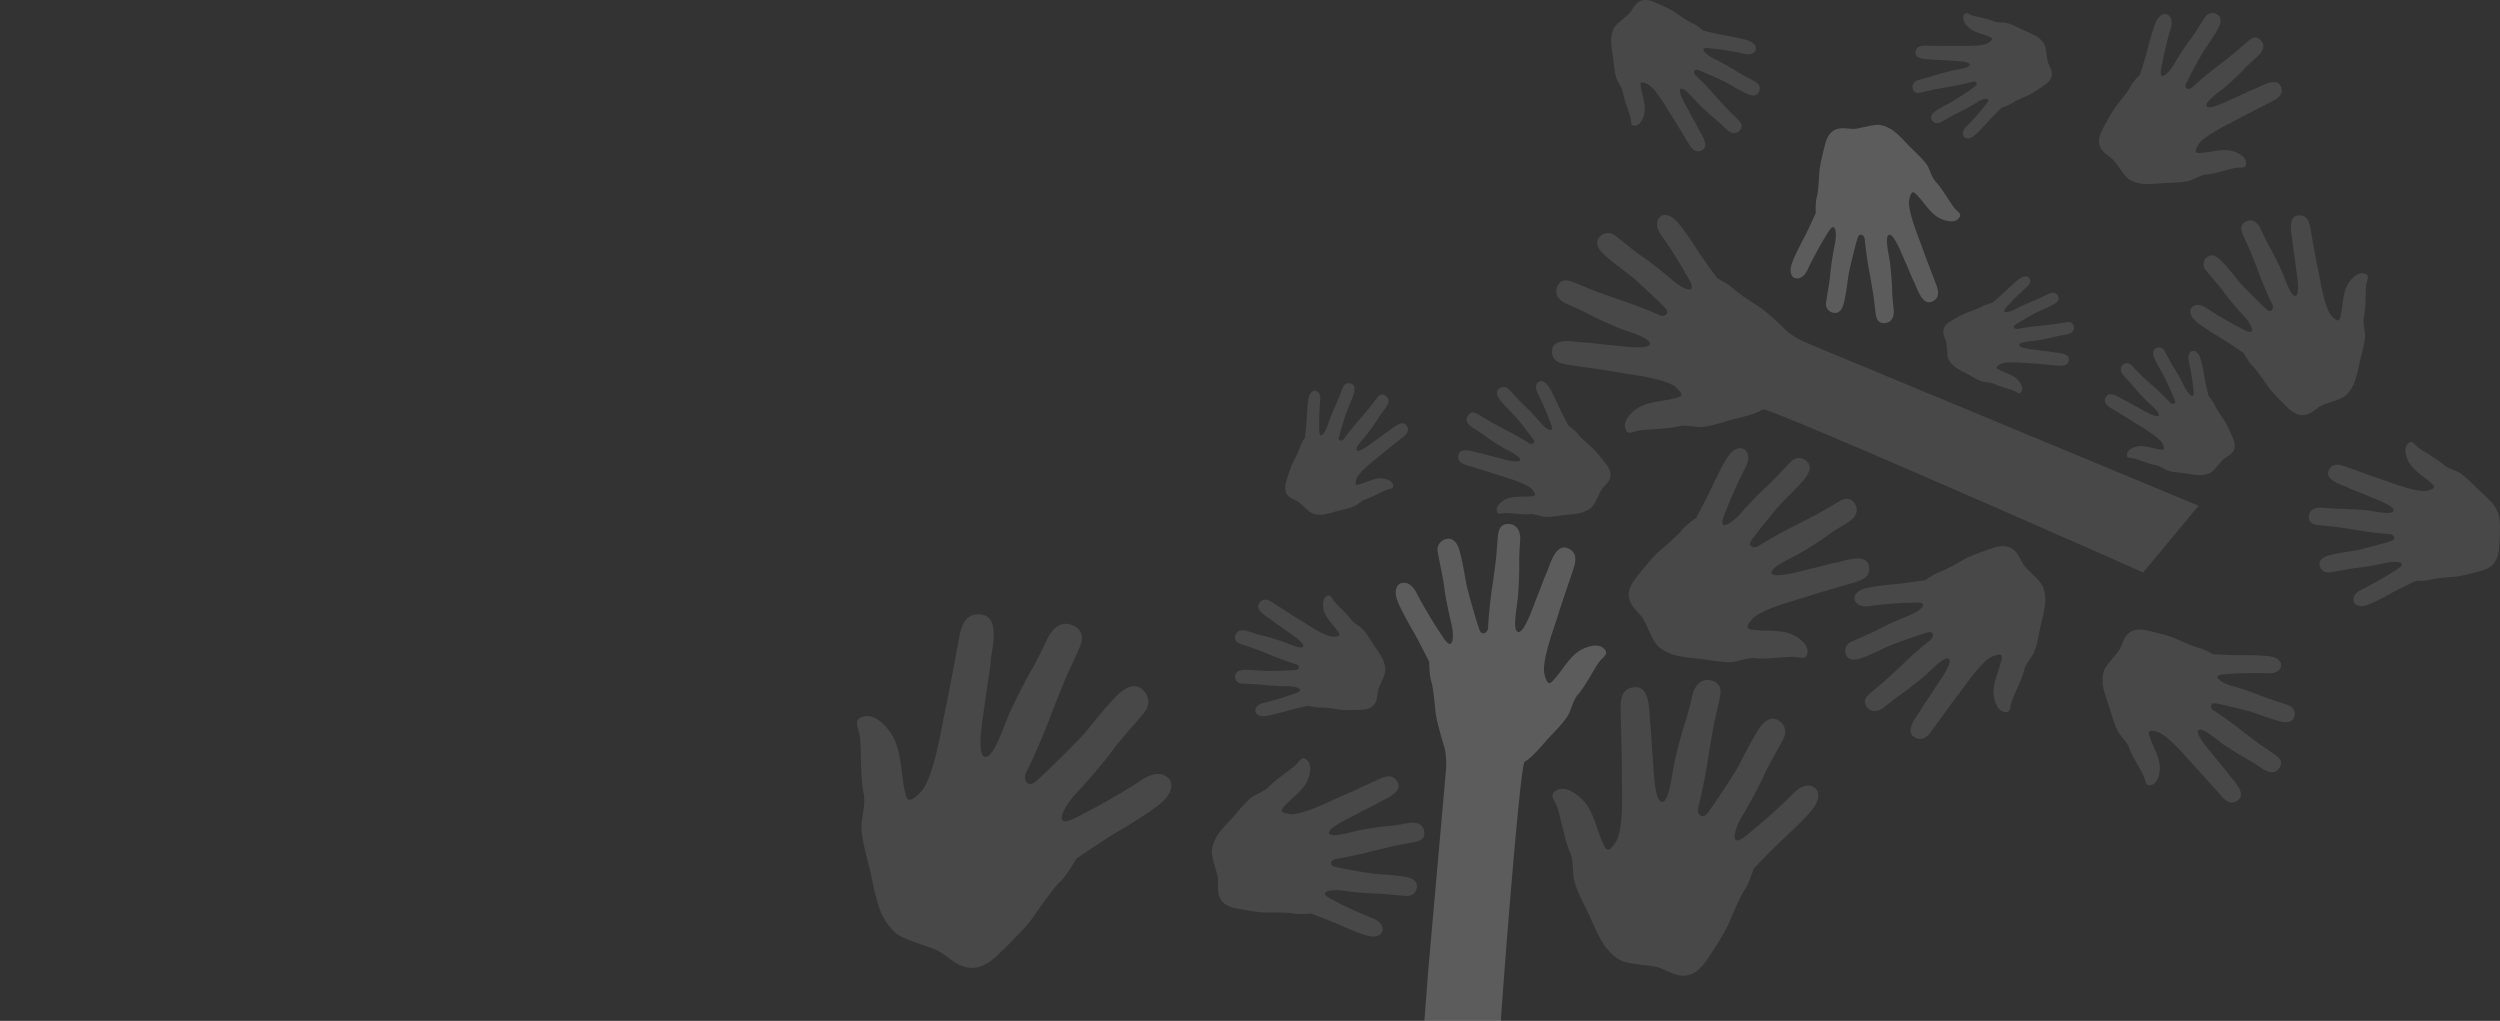<svg xmlns="http://www.w3.org/2000/svg" viewBox="0 0 1914.97 781.97"><rect x="0" y="0" width="1914.97" height="781.97" fill="#333333" stroke="none"/><g id="b5474db5-c0b5-4263-bf61-a9d6eec51851" data-name="Calque 2"><g id="a5bd1838-7a12-4d3f-b12e-69d317251baf" data-name="Calque 1"><g opacity="0.2"><path d="M1094.16,741.57s13.19-148.62,13.46-152.13.34-11.89-1.32-17.28-6-20.21-6.65-26.43-1.83-19.29-3.32-23.79-1.53-14.87-1.53-14.87-8.06-16.15-11.25-21.63-11.58-20.11-13.61-26.63,0-10.8,2.93-11.95,8.2-.61,12.33,7.58,12.75,22.61,16.19,27.67,7.2,12.12,9.7,10.95,2.12-9.57.52-15.85-4.72-21.23-5.48-28.33-4.78-23.89-5-27.43a8.31,8.31,0,0,1,6.23-8.45c4.27-1.28,8.44.74,10.83,9.48s4.13,20.32,5.14,25.45,8.54,31.61,10.26,35.25,6.23,1.92,6.32-3.15,1.73-21.29,2.81-28.28,2.72-19.46,3.22-24.06,1.2-15.36,1.57-18.21,1.38-8.51,8.41-8.09,8.84,6.93,8.52,12.21-.91,13.83-.74,18.92-.48,19.37-1.1,26-4.45,24.87.39,25.61,12.17-21.76,14.22-26.49,5.55-15.1,7.56-19.17,6.19-22.11,15.68-18.67,5.85,12.7,4,18.32-9.1,26.57-11.59,34.8-12.44,34.31-9.72,44,4.67,6.68,9.43,1,10.18-15.26,17.84-19.76c4.51-2.65,13.48-5.91,18.06-1.44s-.59,6.14-4,11-11.09,19.17-15.34,23.77-5.71,12.7-8,16.49c-4.53,7.33-13.51,15.5-17.55,20.33s-12.07,13.6-15.7,15.14S1150,772.51,1149.67,782h-58.61" fill="#fff"/><path d="M1684.1,387.39s-297.49-123.6-300.76-125-10.8-5.15-14.87-9.1-15.34-14.64-20.62-18.06-16.44-10.48-19.78-13.88-12.62-8.17-12.62-8.17-10.76-14.62-14.21-20-12.7-19.58-17.6-24.38-9.68-5-12.05-2.85-4.29,7.06,1.14,14.51,14.4,21.77,17.36,27.17,7.55,12,5.36,13.7-9.54-2.48-14.43-6.79-16.85-14-22.86-17.89-19.2-15.23-22.26-17.07a8.34,8.34,0,0,0-10.41,1.72c-3.11,3.23-3.21,7.89,3.52,14s16.3,13,20.43,16.26,24.4,22.13,26.86,25.33-1.13,6.46-5.71,4.22S1250.74,233,1244,230.75s-18.67-6.48-23-8.14-14.3-6-17-6.94-8.26-2.66-11.1,3.82,2.16,11.1,7,13.23,12.8,5.52,17.28,8,17.56,8.45,23.74,10.91,24.31,7.41,22.74,12.08-25.05.93-30.22.6-16.06-1.95-20.63-2-22.64-4.59-23.91,5.49,8.7,11.05,14.6,11.94,28,4,36.47,5.57,36.42,4.57,43.81,11.43,3.84,7.24-3.41,8.9-18.33,2.13-25.87,6.93c-4.44,2.83-11.47,9.36-9.57,15.51s5.77,2.28,11.68,1.48,22.25-1.14,28.31-2.83,14,.7,18.46.34c8.64-.69,20.06-5,26.24-6.4s17.71-4.58,20.75-7.12,282.62,121,291.25,125" fill="#fff" opacity="0.5"/><path d="M1335.94,344.1c2.63,1.75,5.21,6.36.88,14.45s-11.18,23.43-13.35,29.15-5.78,12.87-3.39,14.24,9.06-3.76,13.27-8.68,14.67-16.07,20.05-20.77,16.81-17.64,19.58-19.87a8.28,8.28,0,0,1,10.49.25c3.51,2.75,4.25,7.32-1.53,14.31s-14.27,15.05-17.89,18.83-21,25.16-23,28.65,2,6.21,6.2,3.37,18.43-10.81,24.77-13.94,17.5-9,21.56-11.19,13.26-7.86,15.8-9.19,7.77-3.76,11.46,2.24-.59,11.22-5.1,14-11.85,7.21-15.91,10.26-16.14,10.75-21.88,14-22.92,10.65-20.74,15,24.8-2.55,29.85-3.58,15.55-4.14,20-4.83,21.67-7.64,24.3,2.11-7,12.09-12.72,13.77-27,7.82-35.16,10.51-35.24,9.53-41.57,17.3-2.79,7.66,4.58,8.3,18.35-.43,26.44,3.25c4.76,2.18,12.58,7.65,11.55,14s-5.36,3.05-11.29,3.07-22.07,1.95-28.27,1.11-13.69,2.62-18.14,2.88c-8.6.51-20.45-2.15-26.72-2.69s-18.08-2.07-21.42-4.14a27.41,27.41,0,0,1-8.4-5.14c-4.39-3.83-8.4-16-11.89-21.46-3.33-5.25-11.11-9.87-10.71-18.81.21-4.73,3.28-9.39,4.84-11.4,3.47-4.46,13.1-16.54,17.82-20.63s14.75-12.59,17.57-16.39,11.3-9.79,11.3-9.79,8.59-15.88,11.24-21.65,9.82-21,14-26.44S1333.32,342.35,1335.94,344.1Z" fill="#fff" opacity="0.5"/><path d="M1659.89,11c2.29,1,5,4.16,2.8,11.07s-5.23,19.78-6.07,24.53-2.6,10.82-.54,11.53,6.46-4.24,9-8.67a219.86,219.86,0,0,1,12.49-19c3.48-4.43,10.43-16.13,12.25-18.26a6.54,6.54,0,0,1,8.17-1.35c3.11,1.62,4.36,5.06.9,11.32s-8.84,13.75-11.09,17.2-12.56,22.57-13.59,25.57,2.46,4.51,5.3,1.69,12.69-11.07,17.14-14.43,12.25-9.5,15.06-11.82,9.13-8,10.9-9.43,5.47-4.06,9.21,0,1.18,8.78-1.9,11.58-8.13,7.32-10.83,10.29-10.93,10.69-14.9,14.07-16.19,11.6-13.86,14.68,18.85-5.6,22.6-7.15,11.44-5.48,14.82-6.67,15.66-9.1,19.14-1.93-3.69,10.4-7.84,12.54-19.77,10-25.7,13.29-25.9,12.54-29.67,19.49-1,6.34,4.77,5.76,14.15-3,21-1.35c4,1,10.87,4.07,11,9.12s-3.71,3.14-8.3,4-16.81,4.74-21.74,5-10.21,4-13.62,4.89c-6.59,1.66-16.16,1.33-21.1,1.83s-14.31,1-17.2-.07a21.52,21.52,0,0,1-7.26-2.74c-4-2.33-8.85-11.15-12.36-14.89-3.34-3.58-10-6-11-13-.53-3.7,1.17-7.76,2.08-9.55,2-3.95,7.72-14.72,10.78-18.59s9.58-11.91,11.21-15.27,7.32-9.24,7.32-9.24,4.32-13.56,5.53-18.42,4.52-17.73,7-22.53S1657.6,10.05,1659.89,11Z" fill="#fff" opacity="0.5"/><path d="M1803,461.09c-.85-2.32-.35-6.43,6.13-9.55s17.91-9.64,21.93-12.26,9.61-5.46,8.73-7.43-7.47-1.81-12.41-.65a219.47,219.47,0,0,1-22.29,3.86c-5.58.48-18.79,3.39-21.57,3.52a6.5,6.5,0,0,1-6.52-5c-1-3.36.7-6.6,7.59-8.35s16-2.92,20-3.63,24.9-6.22,27.77-7.51,1.6-4.85-2.37-5-16.65-1.68-22.11-2.63-15.21-2.43-18.81-2.89-12-1.17-14.24-1.51-6.66-1.2-6.22-6.71,5.57-6.82,9.7-6.49,10.83.92,14.81.87,15.18.66,20.32,1.25,19.42,3.87,20.07.08-16.86-9.86-20.54-11.54-11.74-4.57-14.9-6.21-17.24-5.19-14.4-12.58,10-4.39,14.42-2.82,20.69,7.53,27.1,9.61,26.69,10.27,34.3,8.28,5.3-3.56.93-7.37-11.8-8.21-15.21-14.28c-2-3.58-4.43-10.65-.86-14.18s4.8.56,8.57,3.28,14.85,9,18.39,12.38,9.87,4.67,12.8,6.56c5.68,3.66,11.94,10.83,15.66,14.07s10.48,9.66,11.64,12.52a21.61,21.61,0,0,1,2.93,7.13c1,4.46.51,14.87.18,20-.32,4.85-.12,10.5-4.5,16-2.33,2.89-6.43,4.42-8.34,5-4.25,1.22-15.93,4.4-20.81,4.81s-15.15,1.14-18.7,2.24-11.67,1-11.67,1-12.78,6.07-17.12,8.49-15.94,8.77-21.07,10.26S1803.87,463.41,1803,461.09Z" fill="#fff" opacity="0.5"/><path d="M1554.37,212.94c1,1.38,1.36,4.17-2.35,7.36s-10.08,9.48-12.26,11.91-5.35,5.28-4.43,6.42,5.23-.12,8.27-1.75a151.33,151.33,0,0,1,14-6.46c3.59-1.3,11.76-5.53,13.56-6.1a4.42,4.42,0,0,1,5.17,2.14c1.21,2,.7,4.47-3.52,6.82s-10,4.73-12.52,5.91-15.28,8.47-16.94,9.82-.2,3.47,2.44,2.87,11.24-1.83,15-2.16,10.42-1.07,12.87-1.4,8.11-1.35,9.62-1.52,4.59-.37,5.27,3.32-2.46,5.46-5.23,6-7.28,1.3-9.89,2-10.1,2.23-13.58,2.75-13.45.87-13.21,3.48,12.82,3.52,15.53,4,8.53.95,10.89,1.47,12.24.38,11.67,5.73-5.83,4.65-9,4.4-14.92-1.33-19.5-1.56-19.35-2.06-24,.58-2.86,3.27.68,5,9.21,3.32,12.51,6.72c1.95,2,4.78,6.22,3.06,9.16s-3.26.48-6.21-.65-11.34-3.29-14.26-4.9-7.31-1.34-9.57-2.07c-4.38-1.4-9.75-5-12.77-6.48s-8.58-4.52-9.84-6.2a14.2,14.2,0,0,1-3.19-4.16c-1.44-2.75-1.09-9.56-1.77-13-.64-3.25-3.62-7-1.7-11.41a11.82,11.82,0,0,1,4.61-4.73c2.58-1.55,9.7-5.7,12.83-6.82s9.76-3.41,11.9-4.76S1526,232,1526,232s7.33-6.24,9.76-8.59,8.93-8.56,12-10.45S1553.4,211.57,1554.37,212.94Z" fill="#fff" opacity="0.5"/><path d="M1679.26,268.89c-1.72.57-3.83,2.74-2.63,7.86s2.72,14.62,3.07,18.11,1.29,8-.23,8.38-4.46-3.42-6.06-6.77a161.2,161.2,0,0,0-8-14.46c-2.29-3.4-6.69-12.25-7.89-13.9a4.76,4.76,0,0,0-5.85-1.41c-2.34,1-3.43,3.42-1.27,8.15s5.67,10.44,7.11,13.06,7.88,17,8.46,19.26-2,3.14-3.93.95-8.59-8.72-11.64-11.39-8.36-7.55-10.27-9.38-6.18-6.32-7.39-7.43-3.74-3.23-6.67-.46-1.33,6.3.75,8.5,5.49,5.74,7.28,8,7.34,8.34,10,11,11.11,9.28,9.25,11.39-13.35-5.08-16-6.4-8-4.6-10.38-5.64-10.85-7.44-13.76-2.43,2.11,7.73,5,9.5,13.78,8.32,17.9,11,18.09,10.49,20.45,15.73.4,4.65-3.77,3.91-10.09-3-15.11-2.11c-3,.49-8.09,2.36-8.46,6s2.52,2.48,5.79,3.37,11.93,4.35,15.48,4.8,7.19,3.47,9.61,4.28c4.69,1.56,11.64,1.84,15.19,2.47s10.31,1.53,12.47.88a15.64,15.64,0,0,0,5.41-1.6c3-1.46,7-7.59,9.76-10.11s7.61-3.82,8.71-8.82a12.77,12.77,0,0,0-1-7c-1.26-3-4.8-11.09-6.81-14.06s-6.29-9.15-7.29-11.67-4.8-7.1-4.8-7.1-2.4-10.06-3-13.64-2.31-13.09-3.82-16.7S1681,268.31,1679.26,268.89Z" fill="#fff" opacity="0.5"/><path d="M961.58,544.8c-.25-2,.89-5.14,6.57-6.42S984,534,987.66,532.67s8.57-2.57,8.24-4.28-5.57-2.78-9.67-2.76a180.87,180.87,0,0,1-18.29-1c-4.49-.63-15.44-.73-17.66-1.13a5.27,5.27,0,0,1-4.23-5.14c-.14-2.82,1.74-5.08,7.5-5.21s13.14.59,16.45.76,20.78-.39,23.28-.89,2.14-3.54-1-4.37-12.83-4.35-17-6.09-11.56-4.67-14.32-5.69-9.27-3.1-11-3.76-5-2.16-3.69-6.42,5.63-4.38,8.83-3.37,8.37,2.69,11.53,3.37,11.85,3.27,15.81,4.67,14.62,6.57,15.81,3.7-11.51-10.84-14.11-12.83-8.44-5.74-10.63-7.6-12.67-7.22-9.08-12.53,8.71-1.64,11.88.38,15,9.7,19.64,12.49,19.2,12.94,25.56,12.75,4.83-1.85,2.07-5.64-7.82-8.62-9.41-14c-.94-3.18-1.56-9.21,1.89-11.34s3.69,1.31,6.17,4.14,10.09,9.78,12.27,13.1,6.93,5.47,8.91,7.5c3.81,3.91,7.46,10.7,9.81,13.93s6.51,9.52,6.9,12a17.12,17.12,0,0,1,1,6.16c0,3.69-4.17,10.66-5.35,14.61-1.14,3.78-.12,9.43-4.57,13-2.36,1.86-5.87,2.32-7.48,2.41-3.58.19-13.37.59-17.29,0s-12.16-1.84-15.16-1.61-9.39-1.35-9.39-1.35-11.17,2.47-15,3.6-14.16,4-18.49,4.27S961.83,546.78,961.58,544.8Z" fill="#fff" opacity="0.5"/><path d="M1344.94,38.15c-.67,2-3.21,4.45-9.17,3s-17-3.2-21.1-3.62-9.29-1.53-9.76.25,4,5.2,7.87,7.08a186.37,186.37,0,0,1,16.84,9.38c4,2.67,14.26,7.82,16.17,9.22a5.54,5.54,0,0,1,1.64,6.82c-1.18,2.73-4,4-9.5,1.46s-12.16-6.63-15.21-8.32-19.83-9.22-22.43-9.9-3.65,2.36-1.1,4.58,10.13,10,13.24,13.59,8.77,9.76,10.91,12,7.34,7.22,8.63,8.63,3.76,4.37.52,7.77-7.34,1.54-9.9-.89-6.68-6.41-9.35-8.51-9.7-8.57-12.79-11.72-10.8-13-13.25-10.8,5.89,15.57,7.42,18.65,5.33,9.32,6.55,12.1,8.64,12.67,2.8,16-9-2.47-11.07-5.85-9.66-16.07-12.8-20.88-12.19-21.11-18.29-23.87-5.42-.48-4.56,4.38,3.42,11.77,2.42,17.62c-.58,3.44-2.77,9.43-7,9.85s-2.88-2.94-3.91-6.76-5-13.91-5.56-18.06-4-8.38-5-11.2c-1.8-5.47-2.12-13.57-2.85-17.71s-1.76-12-1-14.53a18.27,18.27,0,0,1,1.87-6.3c1.72-3.49,8.87-8.15,11.82-11.35,2.81-3,4.46-8.86,10.29-10.13,3.1-.67,6.63.51,8.2,1.17,3.46,1.47,12.91,5.62,16.35,8s10.66,7.36,13.59,8.54,8.26,5.61,8.26,5.61,11.71,2.82,15.89,3.54,15.25,2.73,19.46,4.5S1345.62,36.16,1344.94,38.15Z" fill="#fff" opacity="0.5"/><path d="M1178.65,292.42c-1.68,1.09-3.35,4-.66,9.16s6.93,14.94,8.26,18.58,3.58,8.21,2,9.06-5.71-2.45-8.35-5.6a180.24,180.24,0,0,0-12.57-13.32c-3.39-3-10.54-11.3-12.28-12.74a5.27,5.27,0,0,0-6.66.09c-2.24,1.72-2.74,4.62.88,9.09s8.94,9.64,11.21,12.06,13.12,16.11,14.36,18.34-1.32,3.92-4,2.09-11.61-7-15.61-9-11-5.8-13.59-7.25-8.36-5.07-10-5.93-4.9-2.44-7.29,1.33.3,7.13,3.14,8.92,7.46,4.65,10,6.62,10.16,6.93,13.78,9,14.46,6.91,13,9.68-15.72-1.78-18.91-2.47-9.84-2.74-12.68-3.21-13.69-5-15.43,1.17,4.38,7.71,8,8.82,17.06,5.15,22.22,6.92,22.28,6.29,26.25,11.26,1.71,4.88-3,5.23-11.63-.4-16.79,1.88c-3,1.35-8,4.76-7.43,8.78s3.39,2,7.15,2,14,1.39,17.92.9,8.66,1.76,11.48,2c5.45.38,13-1.23,17-1.52s11.48-1.19,13.62-2.48a17,17,0,0,0,5.36-3.2c2.81-2.39,5.44-10.06,7.69-13.53,2.15-3.3,7.12-6.18,6.93-11.85-.1-3-2-6-3-7.27-2.16-2.85-8.19-10.58-11.15-13.2s-9.27-8.09-11-10.53-7.1-6.29-7.1-6.29-5.33-10.13-7-13.81-6.08-13.41-8.69-16.87S1180.33,291.33,1178.65,292.42Z" fill="#fff" opacity="0.5"/><path d="M895.6,596.65c-2.92-3.56-10-6.63-21.14.85S842,617.2,834,621.19s-17.85,10.3-20.2,7,4.14-13.72,10.67-20.57,21.21-23.69,27.26-32.21,23.18-27,26-31.38,2.62-10.53-1.91-15.22-11.28-5.1-20.59,4.34-19.78,23-24.74,28.77-33.51,34.19-38.3,37.59-9.31-2-5.8-8.52,13-28.38,16.63-38.07,10.45-26.76,13.11-33,9.47-20.44,11-24.34,4.33-11.84-4.93-16.33-16.24,2.52-19.6,9.47-8.74,18.29-12.59,24.65-13.26,25.05-17.17,33.88-12.1,34.89-18.81,32.36,0-36.44.81-43.93,3.73-23.22,4.08-29.85,7.93-32.63-6.64-35-16.54,12-18.15,20.53-7.4,40.39-10.12,52.66-8.67,52.64-19.05,63-10.73,5.17-12.73-5.45-2.07-26.75-8.62-38c-3.86-6.6-13-17.17-22-14.75s-3.64,8.25-2.8,16.87.42,32.38,2.54,41.28-1.79,20.27-1.52,26.78c.52,12.59,6.14,29.42,7.83,38.47s5.67,26,9.18,30.54a39.85,39.85,0,0,0,8.7,11.45c6.21,5.83,24.45,9.87,33,14.14,8.11,4.07,16,14.71,28.91,12.81,6.86-1,13.18-6.15,15.88-8.72,6-5.69,22.12-21.47,27.37-28.93s16.14-23.3,21.26-28,12.57-17.87,12.57-17.87,21.84-14.81,29.83-19.52,29.14-17.36,36.39-24.22S898.52,600.21,895.6,596.65Z" fill="#fff" opacity="0.5"/><path d="M1678.71,235.7c1.67-2,5.68-3.72,11.94.54s18.25,11.23,22.76,13.51,10.06,5.88,11.39,4-2.29-7.76-6-11.65a231.64,231.64,0,0,1-15.3-18.28c-3.38-4.83-13-15.34-14.6-17.8a6.86,6.86,0,0,1,1.12-8.59c2.57-2.64,6.39-2.85,11.62,2.51s11.11,13,13.89,16.33,18.82,19.41,21.52,21.35,5.26-1.1,3.3-4.8-7.26-16.07-9.28-21.55-5.82-15.15-7.3-18.67-5.28-11.58-6.15-13.78-2.41-6.71,2.83-9.21,9.16,1.47,11,5.41,4.88,10.36,7,14,7.41,14.19,9.59,19.19,6.73,19.74,10.53,18.34.08-20.59-.33-24.82-2-13.13-2.21-16.87-4.38-18.46,3.86-19.77,9.3,6.84,10.19,11.65,4,22.84,5.55,29.78,4.74,29.76,10.57,35.64,6,3,7.21-3,1.25-15.1,5-21.41c2.2-3.72,7.38-9.66,12.47-8.27s2,4.67,1.53,9.54-.33,18.29-1.56,23.31,1,11.46.78,15.13c-.34,7.11-3.56,16.6-4.55,21.71s-3.28,14.65-5.28,17.22a22.29,22.29,0,0,1-4.94,6.44c-3.53,3.27-13.85,5.5-18.66,7.88-4.6,2.28-9.08,8.26-16.38,7.15-3.86-.59-7.42-3.51-8.94-5-3.35-3.23-12.42-12.2-15.37-16.43s-9-13.21-11.92-15.86-7-10.13-7-10.13-12.28-8.44-16.79-11.12-16.4-9.9-20.47-13.79S1677.05,237.7,1678.71,235.7Z" fill="#fff" opacity="0.5"/><path d="M1747.31,510c-.37,2.58-2.91,6.13-10.48,5.75s-21.42-.11-26.46.29-11.65.21-11.82,2.48,6,5.44,11.15,6.86a232,232,0,0,1,22.57,7.65c5.4,2.37,19.09,6.34,21.73,7.62a6.86,6.86,0,0,1,3.51,7.92c-.83,3.59-4,5.76-11.23,3.9s-16.26-5.35-20.36-6.73-26.17-6.8-29.48-7-3.93,3.68-.33,5.82,14.56,9.94,19.13,13.58,12.85,9.91,16,12.15,10.53,7.14,12.42,8.57,5.55,4.48,2.37,9.35-8.59,3.5-12.24,1.11-9.56-6.31-13.27-8.26-13.71-8.27-18.17-11.41-16-13.36-18.53-10.19,10.63,17.63,13.18,21,8.57,10.16,10.66,13.27,13.34,13.48,7,18.88-11.5-1-14.76-4.65-15.34-17.4-20.22-22.55-19.53-22.95-27.56-24.95-6.7.62-4.58,6.35,6.78,13.55,6.87,20.88c.06,4.32-1.27,12.09-6.35,13.55s-4.16-2.94-6.27-7.36-9.22-15.79-10.78-20.72-6.77-9.29-8.53-12.52c-3.41-6.25-5.6-16-7.41-20.9s-4.82-14.23-4.44-17.46a22.47,22.47,0,0,1,.87-8.08c1.31-4.62,9-11.89,11.85-16.43,2.74-4.33,3.45-11.77,10.26-14.62,3.61-1.51,8.17-.86,10.22-.4,4.55,1,17,4,21.68,6s14.59,6.58,18.43,7.35,11.29,5,11.29,5,14.88.82,20.12.77,19.16-.08,24.66,1.13S1747.7,507.46,1747.31,510Z" fill="#fff" opacity="0.5"/><path d="M1007.68,299.35c1.77.36,4.12,2.24,3.58,7.46s-.87,14.79-.78,18.29-.29,8,1.27,8.26,4-3.95,5.15-7.45A161.75,161.75,0,0,1,1023,310.6c1.84-3.64,5.09-13,6.07-14.72a4.74,4.74,0,0,1,5.6-2.13c2.45.7,3.83,3,2.28,7.9s-4.31,11-5.41,13.81-5.67,17.82-6,20.1,2.4,2.85,4,.44,7.41-9.68,10.09-12.71,7.33-8.5,9-10.56,5.33-7,6.38-8.26,3.3-3.66,6.55-1.28,2.1,6.06.31,8.49-4.71,6.37-6.2,8.86-6.22,9.16-8.56,12.13-9.83,10.56-7.73,12.42,12.58-6.69,15-8.33,7.33-5.53,9.56-6.87,9.81-8.7,13.31-4.11-1.12,7.9-3.77,10-12.59,9.95-16.33,13.13S1040.65,361.56,1039,367s.18,4.65,4.22,3.4,9.6-4.17,14.67-4c3,.13,8.31,1.34,9.12,4.9s-2.18,2.76-5.31,4.05-11.25,5.79-14.71,6.68-6.67,4.33-9,5.43c-4.44,2.12-11.28,3.26-14.72,4.33s-10,2.8-12.22,2.42a15.39,15.39,0,0,1-5.54-.9c-3.15-1.08-7.88-6.64-10.91-8.8s-8-2.82-9.72-7.63a12.66,12.66,0,0,1,.11-7.08c.87-3.1,3.36-11.57,5-14.74s5.09-9.84,5.77-12.46,3.87-7.61,3.87-7.61,1.12-10.25,1.28-13.87.66-13.24,1.7-17S1005.92,299,1007.68,299.35Z" fill="#fff" opacity="0.5"/><path d="M1374.85,213c2.43.84,6.7.23,9.82-6.58s9.68-18.83,12.33-23.06,5.49-10.12,7.56-9.24,2,7.74.93,12.91a225.32,225.32,0,0,0-3.58,23.27c-.39,5.82-3.15,19.63-3.23,22.53a6.76,6.76,0,0,0,5.35,6.69c3.52.91,6.85-.87,8.53-8.07s2.72-16.7,3.39-20.92,6-26,7.25-29.06,5-1.76,5.25,2.37,2.09,17.3,3.19,23,2.83,15.78,3.39,19.52,1.45,12.49,1.85,14.79,1.39,6.91,7.11,6.34,7-5.93,6.56-10.22-1.18-11.26-1.2-15.41-1-15.78-1.71-21.13-4.42-20.14-.49-20.89,10.61,17.36,12.43,21.15,5,12.14,6.76,15.39,5.75,17.84,13.38,14.73,4.37-10.54,2.66-15.06-8.27-21.38-10.55-28-11.23-27.59-9.31-35.54,3.59-5.59,7.65-1.12,8.78,12.12,15.17,15.55c3.77,2,11.18,4.39,14.77.6s-.67-5-3.58-8.85-9.65-15.28-13.26-18.89-5.06-10.18-7.08-13.2c-3.92-5.84-11.51-12.21-15-16S1451,99.86,1448,98.71a22.5,22.5,0,0,0-7.48-2.91c-4.66-1-14.52,2.44-19.81,2.89-5.05.43-11.9-2.34-17.5,2.33-3,2.48-4.48,6.78-5,8.78-1.18,4.45-4.26,16.67-4.59,21.76s-.88,15.79-2,19.51-.78,12.17-.78,12.17-6.07,13.42-8.5,18-8.8,16.76-10.25,22.13S1372.42,212.18,1374.85,213Z" fill="#fff"/><path d="M1420.6,459.22c.67,2.69,3.73,6.18,11.7,5s22.66-2.35,28-2.45,12.34-1,12.77,1.38-5.78,6.39-11.09,8.42A249.43,249.43,0,0,0,1438.94,482c-5.47,3.07-19.54,8.71-22.2,10.34a7.28,7.28,0,0,0-2.88,8.75c1.24,3.71,4.81,5.67,12.29,2.95s16.65-7.37,20.84-9.25,27-9.94,30.46-10.55,4.54,3.48,1,6.12-14.36,12.05-18.82,16.38S1447,518.6,1444,521.29s-10.4,8.66-12.24,10.37-5.4,5.31-1.53,10.13,9.46,2.82,13.07-.09,9.45-7.68,13.18-10.14,13.64-10.19,18-14S1490,501.77,1493,504.87s-9.41,19.76-11.75,23.63-8,11.64-9.9,15.15-12.69,15.67-5.4,20.72,12.06-2.26,15.13-6.47,14.41-20,19.05-26,18.25-26.34,26.55-29.29,7.15,0,5.51,6.24-5.76,15-5.09,22.82c.39,4.58,2.61,12.66,8.14,13.67s4.1-3.55,5.86-8.44,8.11-17.68,9.24-23.06,6.2-10.54,7.73-14.14c3-7,4.24-17.56,5.64-22.9s3.62-15.56,2.88-18.94a23.89,23.89,0,0,0-1.77-8.45c-1.87-4.77-10.74-11.65-14.25-16.16-3.36-4.3-4.9-12.1-12.4-14.39-4-1.22-8.74-.06-10.86.64-4.71,1.55-17.53,6-22.31,8.66s-14.75,8.49-18.73,9.71-11.43,6.46-11.43,6.46-15.66,2.43-21.21,2.92-20.29,1.93-26,3.78S1419.93,456.54,1420.6,459.22Z" fill="#fff" opacity="0.5"/><path d="M1058.85,713.31c.73-2.66-.22-7.21-7.75-10.07s-20.92-9-25.65-11.58-11.26-5.18-10.46-7.47,8.16-2.73,13.79-1.91a248.21,248.21,0,0,0,25.25,2.18c6.27,0,21.3,2,24.42,1.86a7.29,7.29,0,0,0,6.8-6.22c.73-3.85-1.42-7.31-9.28-8.59s-18.12-1.73-22.7-2.14-28.39-4.55-31.72-5.72-2.25-5.26,2.16-5.81,18.43-3.47,24.44-5.06,16.75-4.17,20.72-5,13.31-2.46,15.76-3,7.31-2,6.29-8.09-6.87-7.08-11.44-6.32-12,2.07-16.46,2.39-16.88,2.2-22.57,3.35-21.31,6.18-22.39,2,17.88-12.62,21.82-14.85,12.67-6.23,16-8.37,18.75-7.44,14.86-15.42-11.63-3.93-16.36-1.77S1032.05,608,1025.09,611s-28.81,14-37.49,12.54-6.26-3.47-1.75-8.14,12.39-10.3,15.61-17.4c1.9-4.19,3.92-12.32-.4-15.91s-5.31,1.09-9.25,4.49S976.09,598,972.46,602.13s-10.56,6.16-13.66,8.55c-6,4.63-12.29,13.23-16.13,17.2S931.9,639.67,930.88,643a24.17,24.17,0,0,0-2.59,8.24c-.7,5.07,3.65,15.41,4.52,21.07.82,5.39-1.66,12.94,3.75,18.62,2.88,3,7.6,4.32,9.79,4.75,4.86,1,18.2,3.39,23.69,3.37s17-.18,21.09.71,13.12,0,13.12,0,14.85,5.55,19.93,7.84,18.63,8.25,24.51,9.43S1058.13,716,1058.85,713.31Z" fill="#fff" opacity="0.5"/><path d="M1390.39,603.62c-3-2.38-9.25-3.65-17,4.33s-22.87,21.55-28.66,26.17-12.7,11.42-15.16,9.17,1-11.83,5.1-18.51,13.09-22.85,16.52-30.79,14.13-25.9,15.68-29.91a10.06,10.06,0,0,0-4.17-12c-4.47-3-10-2.19-15.94,7.06s-12.07,22-15.09,27.59-21.25,33.47-24.54,37.06-7.89,0-6.17-5.91,5.65-25.23,6.91-33.71,3.85-23.48,4.93-29,4.15-18.19,4.74-21.61,1.47-10.34-6.81-12.38-12.71,4.83-14.24,11-3.93,16.34-6,22.15-6.42,22.58-8.07,30.4-3.79,30.36-9.66,29.47-6.24-29.53-6.92-35.74-1-19.45-1.84-24.88.8-27.8-11.42-27.23-11.33,12.58-11.17,19.76,1,34,.88,44.41,2.05,44.14-4.57,54.32-7.8,6-11.26-2.22-6.28-21.31-13.52-29.26c-4.27-4.69-13.46-11.69-20.37-8.17s-1.52,7.31.64,14.16,5.92,26.16,9.18,33,2,16.74,3.38,22c2.59,10.11,10.05,22.78,13,29.82s9.07,20.07,12.7,23.16a33.1,33.1,0,0,0,9,7.78c6,3.65,21.52,3.78,29.14,5.77,7.28,1.9,15.49,9.16,25.64,5.4,5.38-2,9.62-7.26,11.36-9.81,3.85-5.63,14.22-21.2,17.19-28.16s9.05-21.65,12.4-26.32,7.11-16.64,7.11-16.64,15.13-15.77,20.8-21,20.61-19.09,25.3-25.9S1393.38,606,1390.39,603.62Z" fill="#fff" opacity="0.5"/><path d="M1504.38,104.9c-1.14-1.4-1.77-4.35,1.95-8s10.05-10.9,12.2-13.66,5.32-6,4.25-7.19-5.58.52-8.71,2.5a160.15,160.15,0,0,1-14.44,8c-3.73,1.65-12.14,6.79-14,7.54a4.74,4.74,0,0,1-5.69-1.9c-1.45-2.09-1.08-4.72,3.25-7.55s10.32-5.81,12.93-7.26,15.69-10.2,17.36-11.77,0-3.72-2.82-2.88-11.87,2.8-15.86,3.44-11.06,1.93-13.65,2.47-8.56,2-10.17,2.34-4.87.75-5.88-3.15,2.22-6,5.14-6.77,7.68-1.94,10.42-2.92,10.61-3.14,14.3-4,14.3-1.94,13.85-4.71-14-2.79-16.9-3.08-9.18-.36-11.74-.74-13.11.52-12.91-5.25,5.88-5.4,9.27-5.37,16,.29,21,.19,20.83.74,25.6-2.43,2.81-3.71-1.11-5.3-10.08-2.85-13.87-6.23c-2.23-2-5.57-6.29-3.95-9.56s3.44-.76,6.68.22,12.37,2.67,15.61,4.17,7.91.87,10.38,1.48c4.78,1.17,10.8,4.62,14.13,6s9.51,4.17,11,5.87a15.92,15.92,0,0,1,3.71,4.22c1.75,2.83,1.89,10.13,2.87,13.72.94,3.42,4.4,7.25,2.68,12.06a12.83,12.83,0,0,1-4.57,5.41c-2.64,1.84-9.93,6.81-13.19,8.25s-10.17,4.38-12.36,6-7.81,3.44-7.81,3.44-7.36,7.22-9.78,9.92-8.9,9.82-12.08,12.07S1505.51,106.3,1504.38,104.9Z" fill="#fff" opacity="0.5"/></g><rect width="573.33" height="766.42" fill="#fff" opacity="0"/></g></g></svg>